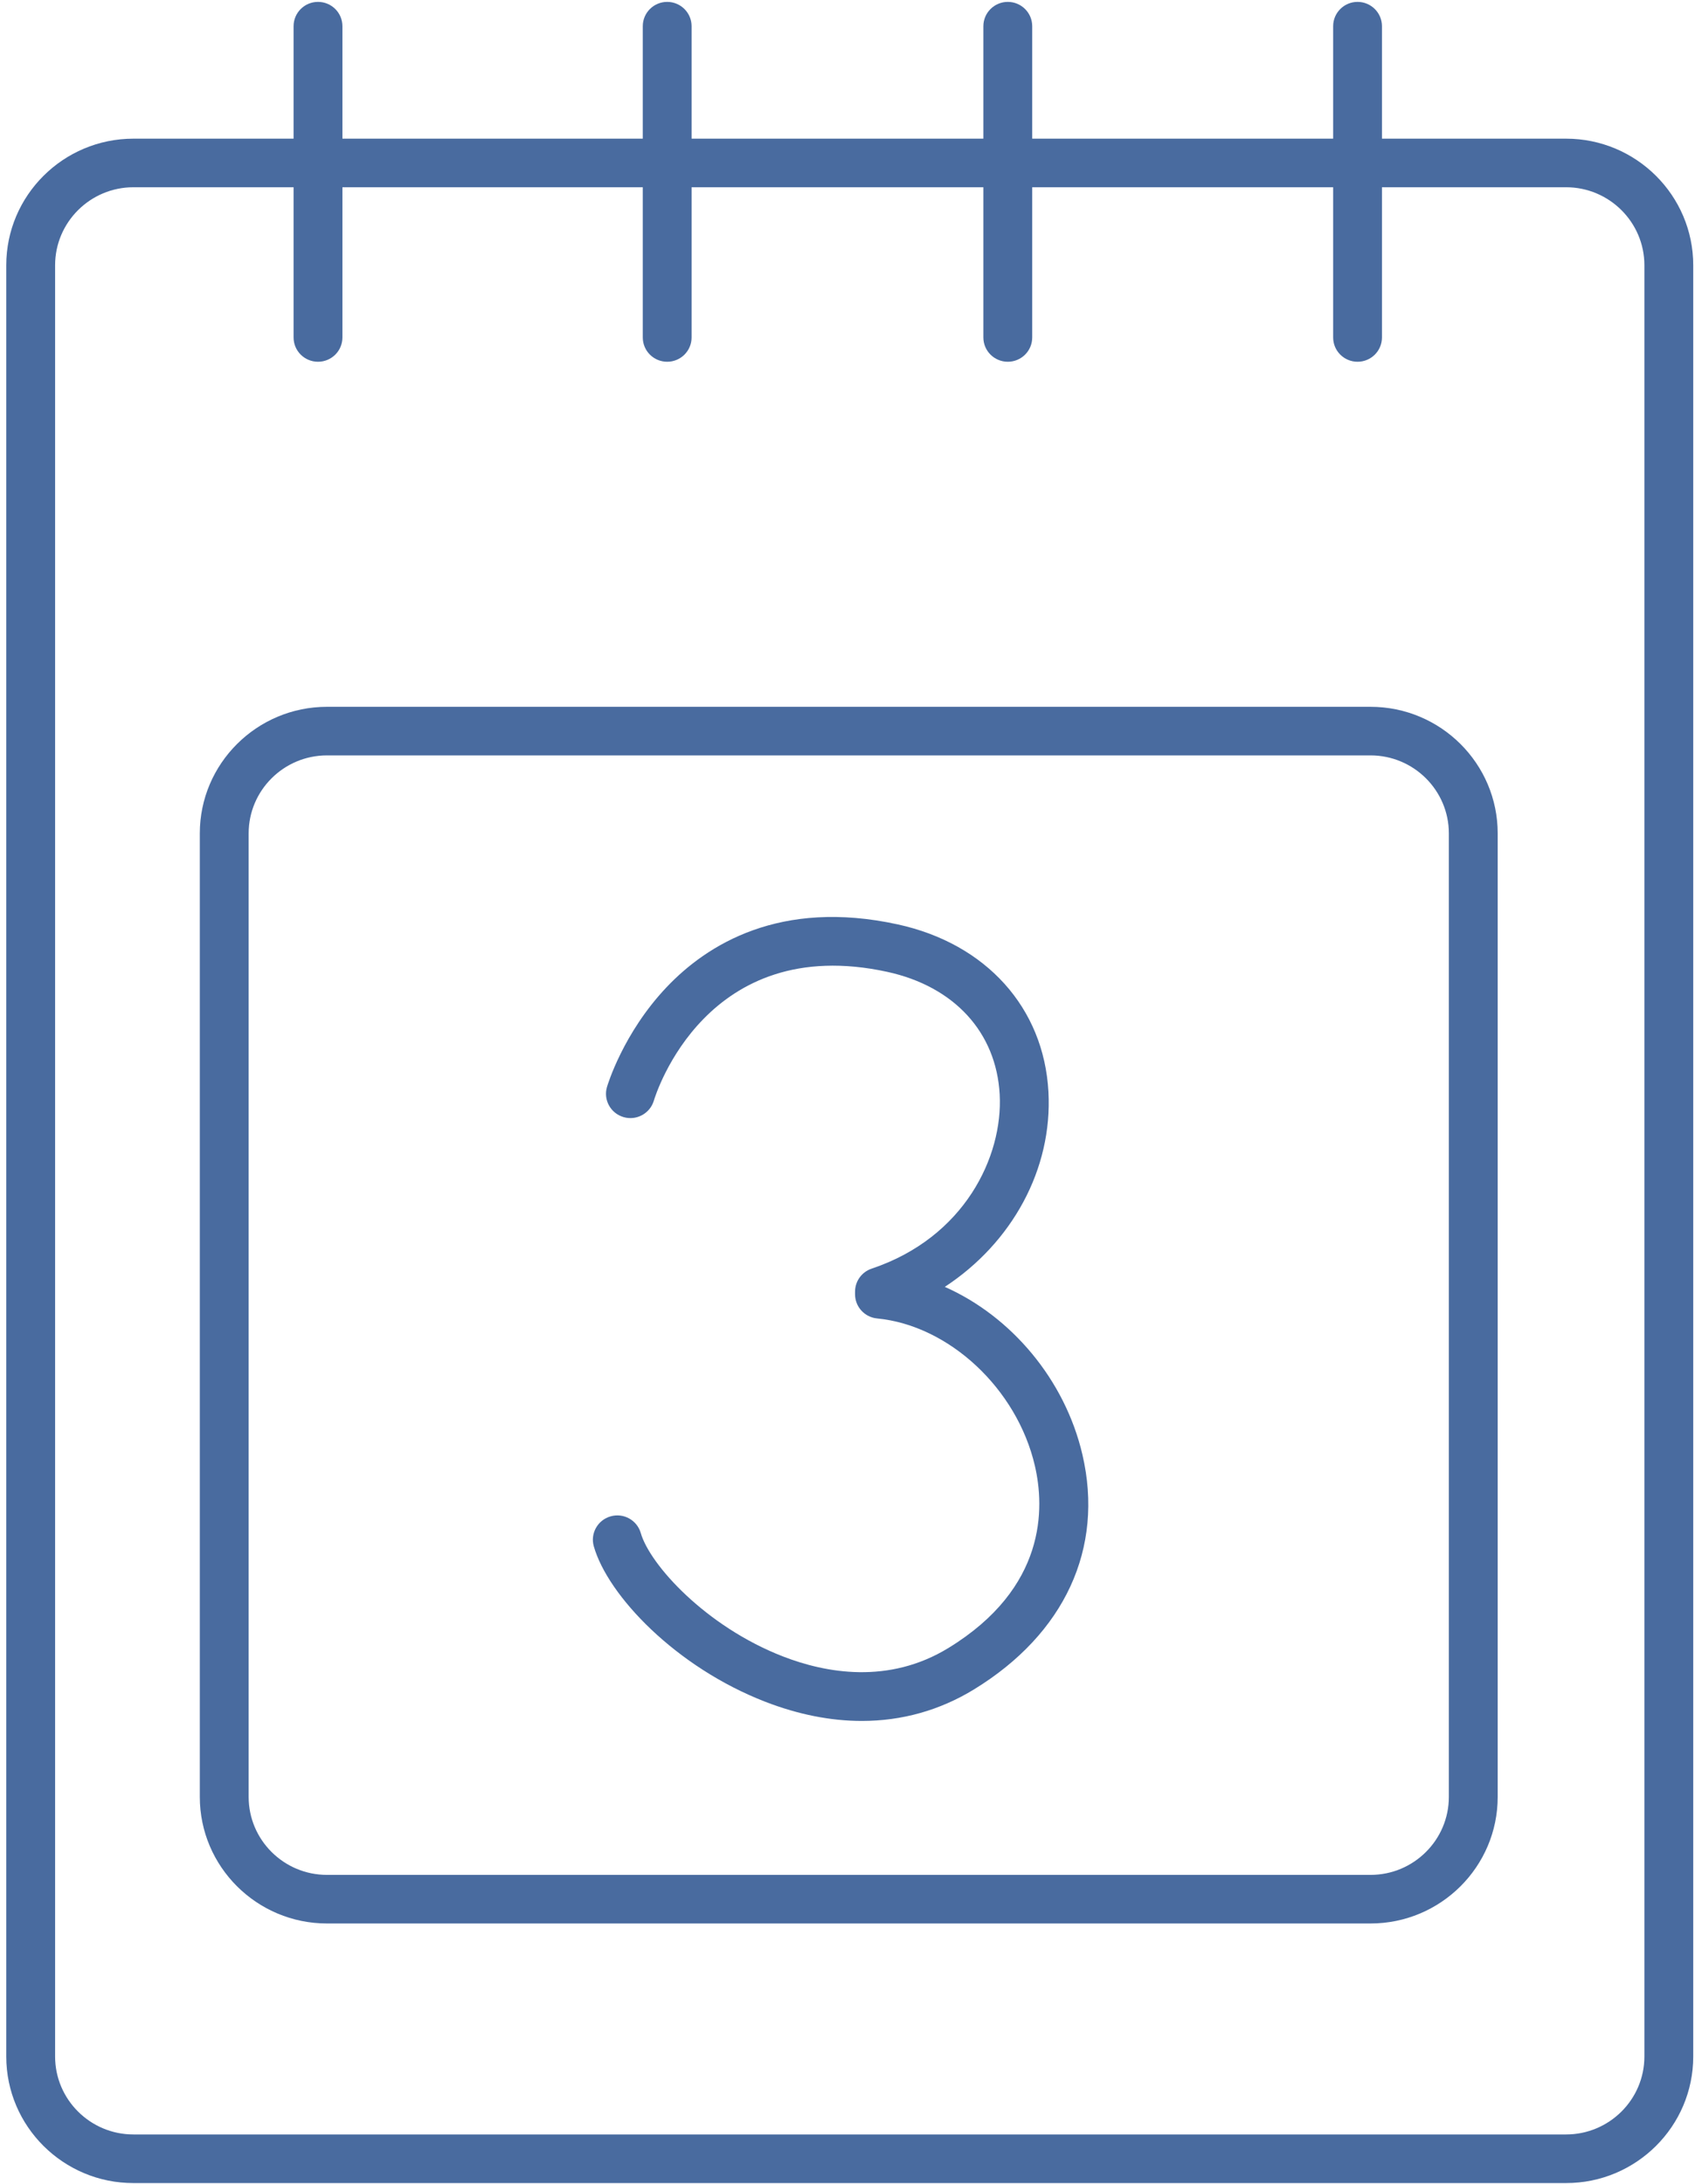 <svg 
 xmlns="http://www.w3.org/2000/svg"
 xmlns:xlink="http://www.w3.org/1999/xlink"
 width="53px" height="68px">
<defs>
<filter id="Filter_0">
    <feFlood flood-color="rgb(34, 100, 174)" flood-opacity="1" result="floodOut" />
    <feComposite operator="atop" in="floodOut" in2="SourceGraphic" result="compOut" />
    <feBlend mode="normal" in="compOut" in2="SourceGraphic" />
</filter>

</defs>
<g filter="url(#Filter_0)">
<path fill-rule="evenodd"  fill="rgb(73, 107, 159)"
 d="M48.767,67.981 L4.155,67.981 C1.972,67.981 0.195,66.214 0.195,64.040 L0.195,8.260 C0.195,6.086 1.972,4.318 4.155,4.318 L9.142,4.318 L9.142,0.816 C9.142,0.398 9.482,0.059 9.903,0.059 C10.323,0.059 10.663,0.398 10.663,0.816 L10.663,4.318 L20.016,4.318 L20.016,0.816 C20.016,0.398 20.356,0.059 20.776,0.059 C21.196,0.059 21.536,0.398 21.536,0.816 L21.536,4.318 L30.622,4.318 L30.622,0.816 C30.622,0.398 30.963,0.059 31.383,0.059 C31.803,0.059 32.143,0.398 32.143,0.816 L32.143,4.318 L41.514,4.318 L41.514,0.816 C41.514,0.398 41.854,0.059 42.274,0.059 C42.694,0.059 43.034,0.398 43.034,0.816 L43.034,4.318 L48.767,4.318 C50.950,4.318 52.727,6.086 52.727,8.260 L52.727,64.040 C52.727,66.214 50.950,67.981 48.767,67.981 ZM51.206,8.260 C51.206,6.921 50.112,5.831 48.767,5.831 L43.034,5.831 L43.034,10.508 C43.034,10.927 42.694,11.265 42.274,11.265 C41.854,11.265 41.514,10.927 41.514,10.508 L41.514,5.831 L32.143,5.831 L32.143,10.508 C32.143,10.927 31.803,11.265 31.383,11.265 C30.963,11.265 30.622,10.927 30.622,10.508 L30.622,5.831 L21.536,5.831 L21.536,10.508 C21.536,10.927 21.196,11.265 20.776,11.265 C20.356,11.265 20.016,10.927 20.016,10.508 L20.016,5.831 L10.663,5.831 L10.663,10.508 C10.663,10.927 10.323,11.265 9.903,11.265 C9.482,11.265 9.142,10.927 9.142,10.508 L9.142,5.831 L4.155,5.831 C2.810,5.831 1.716,6.921 1.716,8.260 L1.716,64.040 C1.716,65.378 2.810,66.467 4.155,66.467 L48.767,66.467 C50.112,66.467 51.206,65.378 51.206,64.040 L51.206,8.260 ZM42.678,59.897 L10.182,59.897 C7.999,59.897 6.222,58.130 6.222,55.956 L6.222,25.951 C6.222,23.779 7.999,22.010 10.182,22.010 L42.678,22.010 C44.862,22.010 46.638,23.779 46.638,25.951 L46.638,55.956 C46.638,58.130 44.862,59.897 42.678,59.897 ZM45.117,25.951 C45.117,24.613 44.023,23.523 42.678,23.523 L10.182,23.523 C8.837,23.523 7.743,24.613 7.743,25.951 L7.743,55.956 C7.743,57.295 8.837,58.384 10.182,58.384 L42.678,58.384 C44.023,58.384 45.117,57.295 45.117,55.956 L45.117,25.951 ZM30.335,52.605 C29.265,53.261 28.084,53.590 26.837,53.590 C25.870,53.590 24.863,53.392 23.836,52.995 C21.046,51.915 18.928,49.686 18.491,48.153 C18.376,47.752 18.611,47.333 19.015,47.219 C19.419,47.103 19.839,47.338 19.954,47.740 C20.233,48.717 21.972,50.648 24.387,51.584 C25.705,52.094 27.668,52.462 29.537,51.316 C32.590,49.446 32.532,46.958 32.225,45.641 C31.668,43.245 29.556,41.274 27.313,41.056 C26.923,41.019 26.626,40.692 26.626,40.304 L26.626,40.223 C26.626,39.897 26.834,39.609 27.144,39.505 C30.033,38.537 31.235,36.016 31.130,34.081 C31.024,32.146 29.716,30.720 27.632,30.264 C22.001,29.035 20.424,34.061 20.360,34.276 C20.240,34.675 19.818,34.905 19.416,34.786 C19.014,34.668 18.783,34.249 18.901,33.849 C18.921,33.782 19.403,32.174 20.751,30.748 C22.016,29.411 24.292,27.985 27.957,28.786 C30.709,29.387 32.506,31.384 32.648,33.999 C32.780,36.411 31.510,38.705 29.421,40.073 C31.487,40.988 33.162,42.958 33.707,45.300 C34.385,48.213 33.156,50.876 30.335,52.605 Z"/>
</g>
</svg>